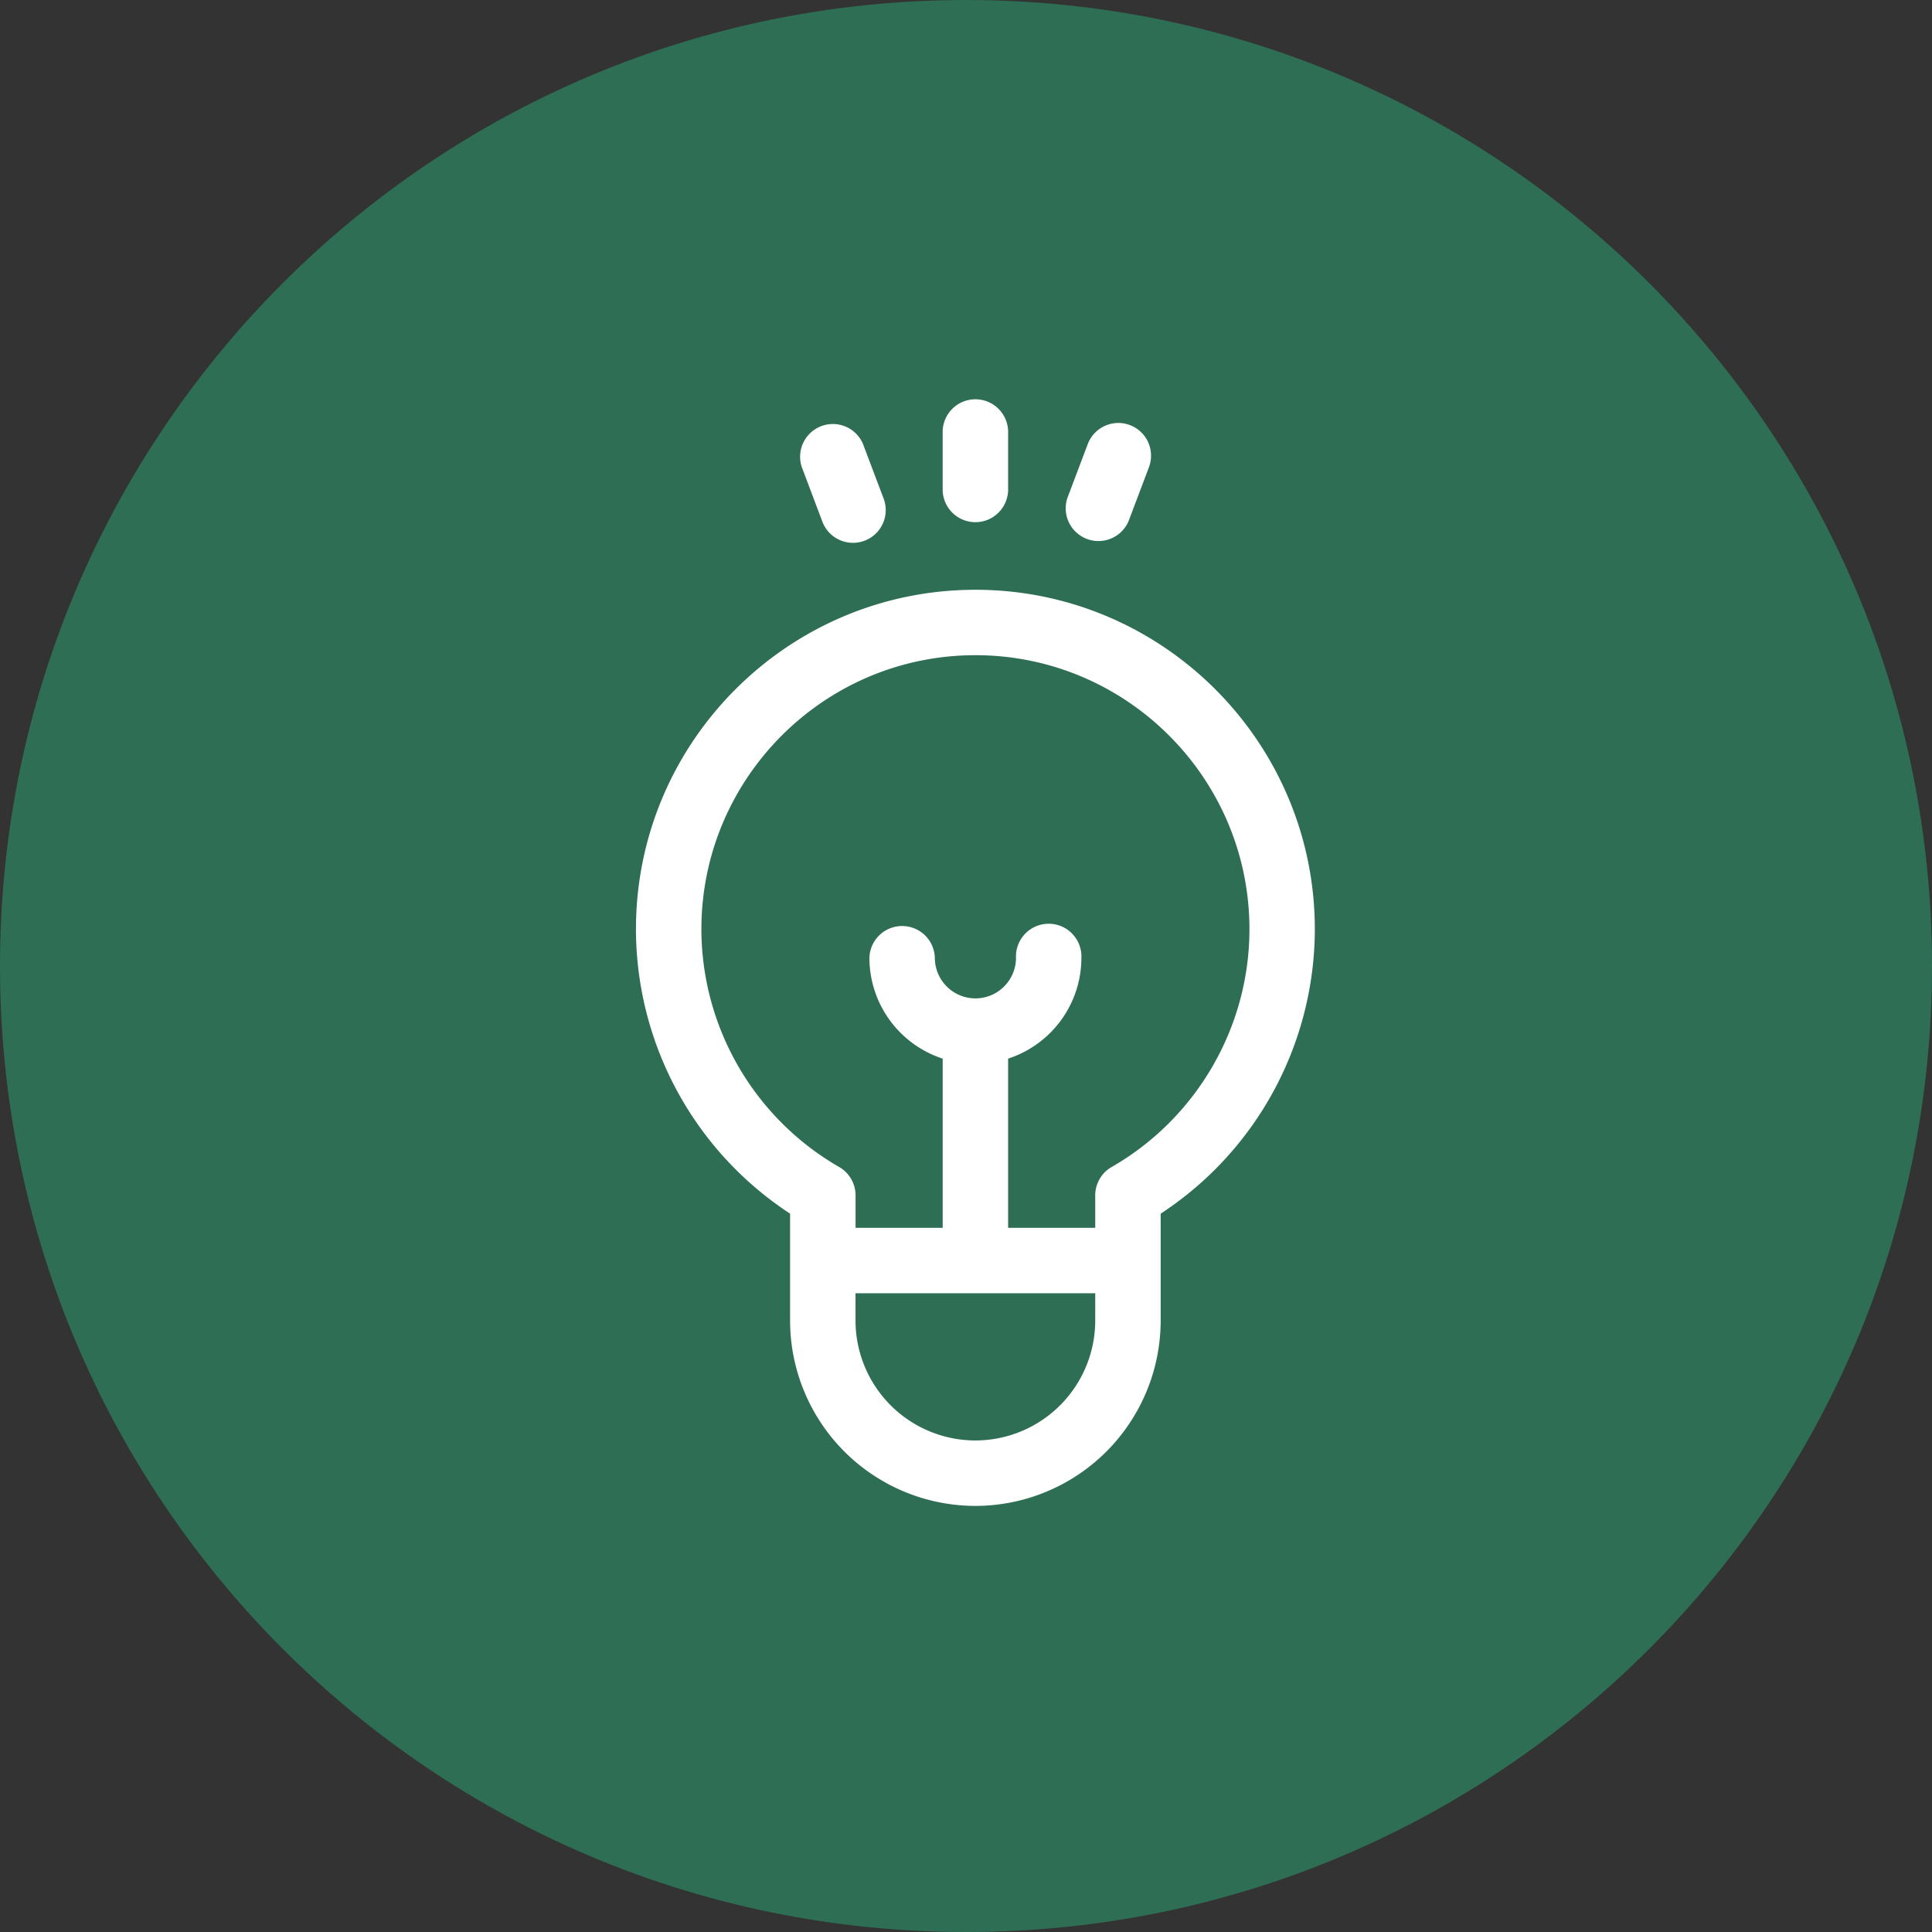 <svg xmlns="http://www.w3.org/2000/svg" width="72" height="72" fill="none"><rect width="100%" height="100%" fill="#333333" stroke="none"/><g clip-path="url(#a)"><path fill="#2D6E55" d="M36 72c19.882 0 36-16.118 36-36S55.882 0 36 0 0 16.118 0 36s16.118 36 36 36Z"/><path fill="#fff" d="M49 34.629c0-6.976-5.675-12.65-12.65-12.65-6.976 0-12.65 5.674-12.65 12.65a12.69 12.69 0 0 0 5.744 10.6v3.986a6.913 6.913 0 0 0 6.906 6.906 6.913 6.913 0 0 0 6.905-6.906V45.23A12.694 12.694 0 0 0 49 34.629Zm-8.184 14.586a4.472 4.472 0 0 1-4.466 4.467 4.472 4.472 0 0 1-4.467-4.467v-1.019h8.933v1.02Zm.612-5.725a1.219 1.219 0 0 0-.612 1.058v1.21H37.57v-6.306a3.957 3.957 0 0 0 2.731-3.757 1.22 1.22 0 1 0-2.438 0c0 .834-.679 1.512-1.512 1.512a1.514 1.514 0 0 1-1.512-1.512 1.22 1.22 0 0 0-2.439 0 3.957 3.957 0 0 0 2.731 3.757v6.306h-3.247v-1.21c0-.437-.233-.84-.612-1.058a10.247 10.247 0 0 1-5.133-8.861c0-5.63 4.581-10.212 10.212-10.212 5.63 0 10.212 4.581 10.212 10.212 0 3.647-1.967 7.043-5.134 8.861ZM36.35 14.88a1.22 1.22 0 0 0-1.22 1.22v2.14a1.22 1.22 0 1 0 2.44 0V16.1a1.22 1.22 0 0 0-1.22-1.22Zm-3.43 3.673-.757-2.003a1.22 1.22 0 0 0-2.281.862l.756 2.003a1.22 1.22 0 1 0 2.282-.862Zm9.188-2.712a1.22 1.22 0 0 0-1.571.71l-.757 2.002a1.22 1.22 0 0 0 2.281.862l.757-2.003a1.22 1.22 0 0 0-.71-1.571Z"/></g><defs><clipPath id="a"><path fill="#fff" d="M0 0h72v72H0z"/></clipPath></defs></svg>